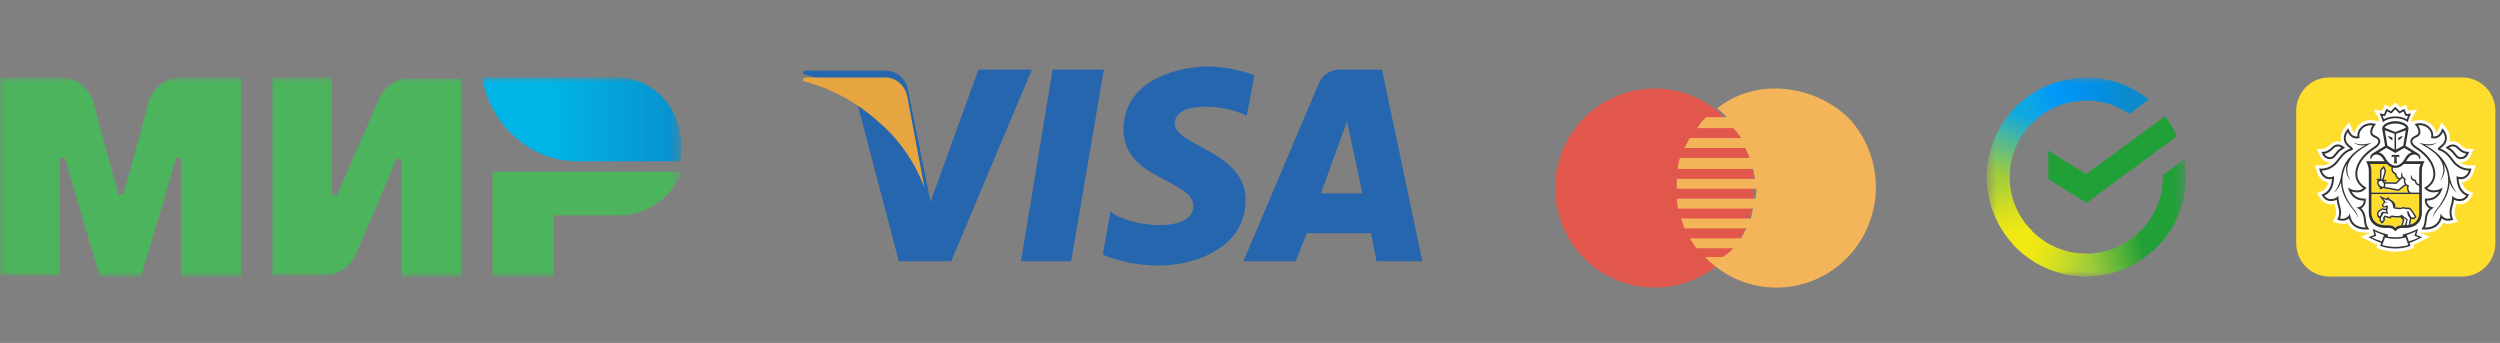 <svg width="226" height="31" viewBox="0 0 226 31" fill="none" xmlns="http://www.w3.org/2000/svg">
<rect x="0" y="0" width="226" height="31" fill="#808080" stroke="none"/>
<mask id="mask0_4627_71" style="mask-type:luminance" maskUnits="userSpaceOnUse" x="0" y="7" width="62" height="18">
<path d="M61.579 7H0V25H61.579V7Z" fill="white"/>
</mask>
<g mask="url(#mask0_4627_71)">
<path fill-rule="evenodd" clip-rule="evenodd" d="M16.389 7C15.717 6.999 15.063 7.227 14.526 7.648C13.989 8.069 13.597 8.661 13.409 9.335C12.85 11.476 11.174 17.508 11.174 17.605H10.709C10.709 17.605 9.032 11.573 8.474 9.335C8.286 8.661 7.894 8.069 7.357 7.648C6.819 7.227 6.166 6.999 5.494 7H0V24.903H5.401V14.297H5.866L9.032 25H12.757L15.923 14.297H16.389V25H21.79V7H16.389Z" fill="#4DB45E"/>
<path fill-rule="evenodd" clip-rule="evenodd" d="M36.586 7.097C36.084 7.178 35.609 7.389 35.205 7.71C34.8 8.031 34.479 8.452 34.269 8.935L30.47 17.645H30.006V7H24.631V24.903H29.728C30.238 24.81 30.72 24.596 31.138 24.277C31.556 23.958 31.898 23.544 32.138 23.064L35.845 14.355H36.308V25H41.684V7.097H36.586Z" fill="#4DB45E"/>
<path fill-rule="evenodd" clip-rule="evenodd" d="M44.525 15.526V25H50.02V19.466H55.989C57.218 19.465 58.417 19.085 59.418 18.379C60.42 17.673 61.175 16.676 61.578 15.526H44.525Z" fill="#4DB45E"/>
<path fill-rule="evenodd" clip-rule="evenodd" d="M55.733 7H43.578C43.953 9.121 45.013 11.038 46.578 12.421C48.143 13.804 50.114 14.567 52.152 14.579H61.48C61.558 14.152 61.59 13.717 61.574 13.283C61.596 12.46 61.46 11.641 61.176 10.875C60.891 10.109 60.463 9.412 59.917 8.825C59.372 8.238 58.72 7.774 58.001 7.461C57.282 7.147 56.51 6.991 55.733 7Z" fill="url(#paint0_linear_4627_71)"/>
</g>
<mask id="mask1_4627_71" style="mask-type:luminance" maskUnits="userSpaceOnUse" x="71" y="0" width="60" height="31">
<path d="M130.578 0H71.578V31H130.578V0Z" fill="white"/>
</mask>
<g mask="url(#mask1_4627_71)">
<path d="M96.832 23.61H92.296L95.156 6.292H99.789L96.832 23.61ZM88.451 6.292L84.113 18.259L83.62 15.729L82.043 7.946C81.933 7.472 81.653 7.053 81.254 6.767C80.855 6.48 80.365 6.346 79.874 6.389H72.677L72.578 6.681C74.248 7.084 75.845 7.74 77.311 8.627L81.254 23.61H85.987L93.282 6.292H88.451ZM124.437 23.61H128.578L124.93 6.292H121.282C120.846 6.257 120.409 6.361 120.036 6.588C119.664 6.816 119.375 7.155 119.212 7.557L112.409 23.61H117.142L118.127 21.081H123.944L124.437 23.61ZM119.409 17.481L121.775 10.962L123.156 17.481H119.409ZM112.705 10.476L113.395 6.778C112.062 6.315 110.666 6.052 109.254 6C106.987 6 101.564 6.973 101.564 11.74C101.564 16.216 107.874 16.216 107.874 18.648C107.874 21.081 102.254 20.594 100.381 19.135L99.691 23.026C101.317 23.685 103.06 24.016 104.818 23.999C107.972 23.999 112.606 22.443 112.606 18.064C112.606 13.686 106.198 13.2 106.198 11.157C106.198 9.113 110.733 9.405 112.705 10.476Z" fill="#2566AF"/>
<path d="M83.578 17L82.007 8.674C81.897 8.166 81.618 7.718 81.221 7.412C80.823 7.106 80.335 6.963 79.846 7.008H72.676L72.578 7.321C75.074 7.958 77.395 9.205 79.355 10.963C81.243 12.543 82.7 14.627 83.578 17Z" fill="#E6A540"/>
</g>
<path d="M158.578 17C158.578 18.78 158.05 20.52 157.061 22C156.072 23.48 154.667 24.634 153.022 25.315C151.378 25.996 149.568 26.174 147.822 25.827C146.076 25.48 144.473 24.623 143.214 23.364C141.955 22.105 141.098 20.502 140.751 18.756C140.404 17.01 140.582 15.2 141.263 13.556C141.944 11.911 143.098 10.506 144.578 9.517C146.058 8.528 147.798 8 149.578 8C151.963 8.008 154.247 8.959 155.933 10.645C157.62 12.331 158.57 14.616 158.578 17Z" fill="#E2574C"/>
<path d="M160.542 8.001C158.619 7.969 156.742 8.601 155.223 9.794C155.542 10.031 155.839 10.298 156.109 10.591H154.238C153.923 10.877 153.657 11.213 153.45 11.586H156.701C156.96 11.86 157.192 12.161 157.39 12.483H152.76C152.563 12.782 152.465 13.08 152.268 13.379H157.784C157.883 13.678 158.08 13.977 158.178 14.275H151.874C151.752 14.594 151.686 14.93 151.677 15.271H158.474C158.572 15.57 158.572 15.869 158.671 16.168H151.578V17.064H158.769C158.785 17.366 158.752 17.669 158.671 17.96H151.578C151.578 18.259 151.677 18.558 151.677 18.857H158.474C158.375 19.155 158.375 19.454 158.277 19.753H151.972L152.268 20.649H157.883C157.686 20.948 157.587 21.247 157.39 21.546H152.76L153.351 22.442H156.701C156.418 22.76 156.085 23.029 155.715 23.239H154.139C155.798 24.969 158.069 25.962 160.452 25.999C162.835 26.036 165.136 25.115 166.847 23.438C168.558 21.761 169.54 19.465 169.577 17.055C169.614 14.646 168.703 12.321 167.044 10.591C165.265 8.948 162.951 8.027 160.542 8.001Z" fill="#F4B459"/>
<mask id="mask2_4627_71" style="mask-type:luminance" maskUnits="userSpaceOnUse" x="179" y="7" width="19" height="18">
<path d="M197.578 7H179.578V25H197.578V7Z" fill="white"/>
</mask>
<g mask="url(#mask2_4627_71)">
<path d="M195.718 10.511C196.143 11.061 196.498 11.664 196.8 12.302L188.606 18.35L185.166 16.186V13.597L188.589 15.743L195.718 10.511Z" fill="#21A038"/>
<path d="M181.673 16.009C181.673 15.885 181.673 15.778 181.69 15.654L179.615 15.548C179.615 15.69 179.598 15.849 179.598 15.991C179.598 18.474 180.608 20.726 182.24 22.358L183.712 20.886C182.453 19.644 181.673 17.924 181.673 16.009Z" fill="url(#paint1_linear_4627_71)"/>
<path d="M188.589 9.092C188.713 9.092 188.82 9.092 188.944 9.11L189.05 7.035C188.908 7.035 188.749 7.018 188.607 7.018C186.124 7.018 183.872 8.028 182.24 9.66L183.712 11.132C184.954 9.873 186.691 9.092 188.589 9.092Z" fill="url(#paint2_linear_4627_71)"/>
<path d="M188.588 22.925C188.464 22.925 188.357 22.925 188.233 22.908L188.127 24.983C188.269 24.983 188.428 25 188.57 25C191.053 25 193.305 23.989 194.937 22.358L193.465 20.886C192.224 22.163 190.503 22.925 188.588 22.925Z" fill="url(#paint3_linear_4627_71)"/>
<path d="M192.489 10.299L194.245 9.004C192.702 7.763 190.734 7 188.588 7V9.075C190.042 9.093 191.39 9.536 192.489 10.299Z" fill="url(#paint4_linear_4627_71)"/>
<path d="M197.597 16.009C197.597 15.459 197.544 14.927 197.455 14.395L195.522 15.832C195.522 15.885 195.522 15.956 195.522 16.009C195.522 18.048 194.635 19.875 193.234 21.134L194.635 22.677C196.444 21.046 197.597 18.651 197.597 16.009Z" fill="#21A038"/>
<path d="M188.588 22.925C186.548 22.925 184.722 22.038 183.463 20.637L181.92 22.038C183.569 23.865 185.946 25 188.588 25V22.925Z" fill="url(#paint5_linear_4627_71)"/>
<path d="M183.96 10.884L182.559 9.341C180.733 10.99 179.598 13.367 179.598 16.009H181.673C181.673 13.987 182.559 12.143 183.96 10.884Z" fill="url(#paint6_linear_4627_71)"/>
</g>
<path d="M207.578 10C207.578 8.343 208.921 7 210.578 7H222.578C224.235 7 225.578 8.343 225.578 10V22C225.578 23.657 224.235 25 222.578 25H210.578C208.921 25 207.578 23.657 207.578 22V10Z" fill="#FFDD2D"/>
<mask id="mask3_4627_71" style="mask-type:alpha" maskUnits="userSpaceOnUse" x="207" y="7" width="19" height="18">
<path d="M207.578 7H225.578V25H207.578V7Z" fill="#FFDD2D"/>
</mask>
<g mask="url(#mask3_4627_71)">
<path fill-rule="evenodd" clip-rule="evenodd" d="M223.804 14.937L223.615 15.565C223.515 15.891 223.187 16.427 222.576 16.481C222.642 16.774 222.791 17.104 223.12 17.246L223.594 17.448L223.339 17.911C223.281 18.009 222.983 18.463 222.363 18.463C222.257 18.463 222.154 18.452 222.056 18.431C222.031 18.545 222 18.661 221.963 18.776C221.817 19.225 221.942 19.538 221.948 19.551L222.176 20.051L221.652 20.195L221.651 20.195C221.64 20.198 221.484 20.241 221.294 20.241C221.204 20.241 221.119 20.231 221.039 20.211C220.978 20.197 220.919 20.177 220.863 20.153C220.795 20.279 220.713 20.394 220.618 20.496C220.284 20.854 219.81 21.035 219.209 21.035L218.779 21.029L219.661 21.412L219.002 21.745C218.768 21.863 218.468 22.015 218.164 22.131L218.249 22.37L218.017 22.48C217.996 22.491 217.554 22.696 216.818 22.741C216.818 22.741 216.641 22.75 216.543 22.75C216.445 22.75 216.266 22.741 216.266 22.741C215.526 22.698 215.081 22.491 215.059 22.48L215.059 22.48L214.827 22.371L214.911 22.132C214.616 22.02 214.326 21.874 214.082 21.75L213.41 21.412L214.295 21.03L213.867 21.036H213.865C213.264 21.036 212.79 20.855 212.456 20.498C212.36 20.395 212.278 20.28 212.211 20.154C212.155 20.178 212.096 20.198 212.036 20.212C211.955 20.232 211.87 20.242 211.78 20.242C211.582 20.242 211.425 20.197 211.418 20.195L210.896 20.052L211.13 19.542C211.132 19.539 211.257 19.226 211.111 18.777C211.075 18.662 211.043 18.547 211.018 18.432C210.92 18.453 210.818 18.464 210.713 18.465C210.226 18.465 209.883 18.169 209.738 17.917L209.479 17.45L209.953 17.247C210.282 17.105 210.431 16.776 210.499 16.482C209.879 16.424 209.555 15.888 209.458 15.564L209.266 14.937L209.902 14.958C209.948 14.958 210.332 14.946 210.703 14.666C210.696 14.666 210.69 14.667 210.683 14.668L210.683 14.668H210.683H210.683H210.683H210.683H210.683H210.683H210.683H210.683L210.683 14.668L210.683 14.668H210.683L210.683 14.668L210.683 14.668H210.683L210.683 14.668L210.683 14.668C210.661 14.67 210.64 14.673 210.618 14.673C210.235 14.673 209.864 14.434 209.716 14.09L209.449 13.471C209.844 13.478 210.099 13.431 210.099 13.431C210.099 13.431 210.099 13.431 210.1 13.431C210.115 13.428 210.349 13.386 210.618 13.101C210.819 12.887 211.069 12.774 211.338 12.774C211.456 12.774 211.562 12.796 211.652 12.826C211.638 12.775 211.625 12.725 211.617 12.673C211.538 12.15 211.826 11.735 211.884 11.656L212.361 11.047L212.653 11.762C212.653 11.762 212.726 11.926 212.856 12.006C212.896 11.797 212.994 11.562 213.203 11.338C213.594 10.916 214.072 10.852 214.322 10.852C214.439 10.852 214.521 10.866 214.548 10.87L214.567 10.873L215.107 10.984C215.075 10.852 215.006 10.624 214.878 10.418L214.565 9.911L215.351 10.004L215.602 9.451L216.088 9.711L216.536 9.25L216.985 9.711L217.47 9.451L217.72 10.004L218.507 9.911L218.195 10.418C218.067 10.624 217.998 10.853 217.965 10.985L218.532 10.869C218.552 10.866 218.635 10.852 218.751 10.852C219.001 10.852 219.479 10.915 219.871 11.338C220.08 11.563 220.177 11.797 220.217 12.006C220.345 11.927 220.418 11.767 220.423 11.757L220.423 11.756L220.714 11.046L221.183 11.65C221.183 11.65 221.542 12.092 221.456 12.671C221.449 12.724 221.435 12.775 221.421 12.825C221.512 12.795 221.617 12.773 221.735 12.773C222.005 12.773 222.254 12.886 222.455 13.1C222.729 13.391 222.966 13.429 222.981 13.431L222.981 13.431C222.981 13.431 223.289 13.475 223.626 13.47L223.357 14.09C223.209 14.432 222.838 14.672 222.455 14.672C222.433 14.672 222.411 14.67 222.39 14.667L222.39 14.667C222.384 14.667 222.378 14.666 222.372 14.665C222.744 14.946 223.127 14.957 223.18 14.957L223.804 14.937ZM215.142 11.203L215.149 11.201L215.147 11.195L215.142 11.203Z" fill="white"/>
<path fill-rule="evenodd" clip-rule="evenodd" d="M217.734 17.412H214.379V15.397C214.379 15.202 214.324 15.006 214.26 14.825H215.772C215.915 14.973 216.056 15.066 216.19 15.116C216.173 15.188 216.15 15.336 216.214 15.483C216.267 15.603 216.362 15.694 216.5 15.755C216.516 15.902 216.605 16.124 216.852 16.221C216.744 16.335 216.639 16.442 216.596 16.485L215.592 16.469C215.569 16.458 215.531 16.43 215.513 16.393C215.512 16.39 215.511 16.388 215.509 16.386C215.508 16.384 215.507 16.382 215.506 16.38L215.669 16.407C215.673 16.408 215.677 16.408 215.68 16.408C215.712 16.408 215.739 16.385 215.744 16.351C215.75 16.313 215.725 16.279 215.69 16.273L215.489 16.241L215.712 15.438L215.501 14.975L215.161 15.348L215.141 16.182L214.913 16.145C214.878 16.138 214.844 16.164 214.838 16.201C214.832 16.238 214.856 16.273 214.892 16.279L214.988 16.295C214.954 16.315 214.931 16.331 214.929 16.333L214.91 16.347L214.904 16.372C214.849 16.606 214.974 16.829 215.11 16.928L215.105 16.957C215.099 16.994 215.107 17.029 215.128 17.058C215.148 17.088 215.178 17.106 215.212 17.112C215.219 17.114 215.227 17.115 215.233 17.115C215.292 17.115 215.343 17.072 215.357 17.011C215.408 17.017 215.454 17.018 215.486 17.018H215.512L216.829 17.266L216.851 17.25C216.956 17.174 217.356 16.871 217.487 16.77C217.523 16.802 217.563 16.831 217.612 16.856C217.569 17.004 217.567 17.232 217.734 17.412ZM214.379 17.547H218.694L218.693 19.235C218.693 19.794 218.377 20.184 217.88 20.312L217.963 19.86C217.968 19.834 217.973 19.803 217.977 19.777C218 19.787 218.025 19.796 218.052 19.801C218.083 19.807 218.112 19.81 218.138 19.81C218.265 19.81 218.339 19.74 218.389 19.681L218.453 19.603L218.401 19.518C218.4 19.518 218.399 19.516 218.398 19.514C218.379 19.482 218.273 19.31 218.191 19.19C218.174 19.165 218.157 19.138 218.14 19.111L218.139 19.11C218.038 18.953 217.912 18.757 217.659 18.757L217.636 18.757C217.595 18.76 217.559 18.769 217.529 18.78C217.45 18.741 217.367 18.721 217.282 18.721C217.177 18.721 217.088 18.751 217.03 18.772C217.024 18.774 217.019 18.775 217.014 18.777C217.003 18.78 216.994 18.784 216.986 18.785L216.511 18.736C216.505 18.735 216.486 18.723 216.462 18.695V18.692L216.565 18.649C216.536 18.293 216.208 18.074 216.025 18C216.017 17.965 216.001 17.929 215.972 17.9L215.87 17.799L215.78 17.911L215.736 17.968L215.072 17.684L215.504 18.248L215.333 18.517C215.271 18.586 215.34 18.655 215.34 18.655L215.516 18.782L215.699 18.711C215.702 18.711 215.706 18.712 215.71 18.712C215.712 18.713 215.714 18.713 215.717 18.713C215.712 18.729 215.706 18.772 215.7 18.812C215.696 18.843 215.692 18.873 215.689 18.887L215.371 18.822L215.038 19.017C214.867 19.148 214.843 19.365 214.907 19.513L214.944 19.597L214.997 19.716L215.114 19.665C215.115 19.665 215.117 19.665 215.118 19.664C215.076 19.803 215.094 19.936 215.168 20.022L215.239 20.114L215.333 20.238L215.436 20.123C215.466 20.091 215.565 19.976 215.596 19.878L215.618 19.803L215.567 19.745L215.559 19.735L215.615 19.638L216.029 19.739L216.122 19.761L216.171 19.676L216.199 19.63C216.204 19.62 216.205 19.619 216.224 19.619C216.239 19.619 216.254 19.62 216.269 19.624C216.425 19.654 216.57 19.669 216.697 19.669C216.822 19.669 216.896 19.664 216.984 19.634C216.984 19.634 217.206 19.897 217.214 19.906L217.078 20.343L217.072 20.369C216.814 20.391 216.689 20.45 216.537 20.608C216.317 20.38 216.161 20.356 215.568 20.356C214.86 20.356 214.379 19.924 214.379 19.235V17.547Z" fill="#FFDD2D"/>
<path fill-rule="evenodd" clip-rule="evenodd" d="M217.671 11.046C217.448 10.859 217.043 10.685 216.537 10.685C216.032 10.685 215.628 10.859 215.404 11.046C215.404 11.046 215.338 10.63 215.111 10.263L215.519 10.311L215.731 9.84L216.141 10.059L216.537 9.651L216.934 10.059L217.344 9.84L217.557 10.311L217.964 10.263C217.738 10.63 217.671 11.046 217.671 11.046ZM215.613 10.489L215.5 10.476L215.392 10.463C215.441 10.578 215.477 10.688 215.504 10.779C215.79 10.614 216.16 10.52 216.537 10.52C216.915 10.52 217.286 10.614 217.571 10.779C217.597 10.688 217.633 10.578 217.683 10.463L217.575 10.476L217.462 10.489L217.414 10.382L217.27 10.065L217.007 10.207L216.905 10.261L216.823 10.178L216.538 9.883L216.253 10.178L216.171 10.261L216.069 10.207L215.805 10.065L215.662 10.382L215.613 10.489ZM215.762 18.279C215.738 18.276 215.717 18.296 215.716 18.321C215.714 18.347 215.732 18.369 215.757 18.37C215.781 18.372 215.803 18.353 215.805 18.327C215.805 18.302 215.787 18.279 215.762 18.279ZM218.689 21.338L218.44 21.239L218.509 20.972L218.584 20.681C218.584 20.681 218.144 20.929 217.523 21.116C217.347 21.169 217.214 21.192 217.214 21.192V21.39C217.214 21.39 216.882 21.45 216.546 21.45H216.543H216.538H216.531H216.527C216.192 21.45 215.86 21.39 215.86 21.39V21.192C215.86 21.192 215.726 21.169 215.551 21.116C214.93 20.929 214.49 20.681 214.49 20.681L214.565 20.972L214.635 21.239L214.386 21.338L214.109 21.446C214.142 21.462 214.176 21.479 214.212 21.497C214.517 21.651 214.907 21.848 215.267 21.951L215.173 22.22C215.173 22.22 215.682 22.461 216.531 22.463V22.464H216.534H216.538H216.541H216.543V22.463C217.393 22.461 217.902 22.22 217.902 22.22L217.807 21.951C218.172 21.847 218.569 21.646 218.875 21.491L218.875 21.491L218.876 21.491C218.906 21.475 218.936 21.46 218.964 21.446L218.689 21.338ZM214.404 21.464L214.813 21.322L214.692 20.912C214.872 21.019 215.276 21.178 215.51 21.252L215.313 21.816C214.952 21.713 214.651 21.592 214.404 21.464ZM216.538 22.322C216.063 22.322 215.521 22.208 215.361 22.15L215.604 21.467C215.805 21.528 216.224 21.593 216.528 21.591H216.528H216.538H216.546H216.547C216.851 21.593 217.269 21.528 217.471 21.467L217.713 22.15C217.554 22.209 217.012 22.322 216.538 22.322ZM217.761 21.816L217.565 21.252C217.799 21.178 218.202 21.019 218.382 20.912L218.262 21.322L218.671 21.464C218.423 21.592 218.124 21.713 217.761 21.816ZM222.471 16.2C223.126 16.2 223.344 15.508 223.353 15.479L223.426 15.235L223.181 15.243H223.18C223.093 15.243 222.372 15.223 221.86 14.547L221.812 14.484L221.81 14.482C221.476 14.04 221.159 13.621 220.593 13.43C220.61 13.415 220.633 13.395 220.665 13.374C220.966 13.168 221.141 12.918 221.185 12.628C221.249 12.192 220.982 11.844 220.97 11.83L220.787 11.596L220.674 11.873L220.674 11.873C220.665 11.894 220.473 12.335 220.072 12.335H220.042C220.034 12.335 220.026 12.334 220.018 12.334L220.017 12.334C219.999 12.333 219.981 12.332 219.962 12.33C219.977 12.132 219.942 11.825 219.674 11.537C219.353 11.19 218.958 11.138 218.751 11.138C218.65 11.138 218.58 11.15 218.563 11.153L218.563 11.153L218.562 11.153C218.561 11.153 218.56 11.153 218.56 11.153L218.285 11.21L218.454 11.442C218.588 11.622 218.708 11.952 218.565 12.125C218.522 12.177 218.435 12.22 218.349 12.263L218.335 12.27C218.15 12.358 217.897 12.482 217.897 12.796C217.897 13 218.049 13.212 218.324 13.393C219.138 13.926 219.641 14.482 219.858 15.095C220.194 16.039 219.756 16.577 219.33 16.86L219.14 16.988L219.307 17.148L219.307 17.148C219.329 17.168 219.533 17.355 219.835 17.382C219.892 17.386 219.947 17.39 219.998 17.39C220.192 17.39 220.357 17.358 220.49 17.316C220.454 17.383 220.408 17.451 220.351 17.52C220.108 17.813 219.809 17.947 219.379 17.953L219.219 17.956L219.206 18.123C219.205 18.156 219.193 18.466 219.475 18.729C219.518 18.769 219.57 18.803 219.624 18.831C219.433 19.009 219.239 19.32 219.202 19.853C219.17 20.298 219.068 20.463 219.067 20.465L218.89 20.745L219.209 20.75C219.737 20.75 220.141 20.598 220.421 20.298C220.586 20.121 220.681 19.921 220.737 19.743C220.829 19.825 220.947 19.896 221.102 19.934C221.161 19.948 221.225 19.956 221.294 19.956C221.435 19.956 221.554 19.926 221.578 19.92C221.58 19.92 221.581 19.92 221.581 19.919L221.785 19.863L221.695 19.665L221.695 19.664C221.685 19.64 221.52 19.246 221.702 18.686C221.781 18.441 221.821 18.221 221.84 18.051C221.969 18.12 222.141 18.178 222.363 18.178C222.854 18.178 223.077 17.808 223.099 17.773C223.1 17.771 223.1 17.771 223.1 17.77L223.2 17.59L223.016 17.511C222.414 17.252 222.281 16.555 222.254 16.177C222.309 16.188 222.371 16.198 222.441 16.2H222.471ZM222.948 17.678C222.948 17.678 222.772 17.996 222.368 17.996H222.363C221.878 17.994 221.682 17.686 221.682 17.686C221.682 17.686 221.71 18.086 221.535 18.626C221.325 19.277 221.537 19.742 221.537 19.742C221.537 19.742 221.424 19.774 221.293 19.774C221.243 19.774 221.191 19.769 221.142 19.756C220.737 19.655 220.636 19.272 220.636 19.272C220.636 19.272 220.673 20.567 219.221 20.567H219.209C219.209 20.567 219.337 20.387 219.375 19.866C219.444 18.905 220.07 18.773 220.07 18.773C220.07 18.773 219.736 18.729 219.591 18.594C219.365 18.381 219.381 18.134 219.381 18.134C219.892 18.127 220.227 17.946 220.482 17.639C220.758 17.307 220.804 16.949 220.804 16.949C220.804 16.949 220.529 17.208 219.998 17.208C219.951 17.208 219.901 17.205 219.85 17.2C219.599 17.179 219.425 17.013 219.425 17.013C219.978 16.645 220.366 16.001 220.022 15.032C219.746 14.255 219.084 13.675 218.417 13.238C218.195 13.094 218.071 12.934 218.071 12.796C218.071 12.597 218.238 12.516 218.409 12.433C218.517 12.381 218.627 12.328 218.697 12.243C218.907 11.99 218.776 11.579 218.594 11.332C218.594 11.332 218.655 11.319 218.752 11.319C218.944 11.319 219.276 11.369 219.549 11.663C219.912 12.053 219.761 12.478 219.761 12.478L219.859 12.498C219.914 12.51 219.97 12.513 220.027 12.515L220.034 12.516C220.041 12.516 220.047 12.516 220.054 12.516C220.06 12.516 220.067 12.516 220.073 12.516C220.6 12.516 220.836 11.943 220.836 11.943C220.836 11.943 221.396 12.66 220.572 13.221C220.43 13.317 220.367 13.406 220.383 13.501L220.396 13.563L220.455 13.573C221.027 13.735 221.328 14.134 221.676 14.595C221.692 14.616 221.708 14.637 221.725 14.658C222.285 15.399 223.079 15.423 223.177 15.423H223.187C223.187 15.423 223.006 16.017 222.472 16.017C222.464 16.017 222.456 16.017 222.447 16.017C222.201 16.008 222.076 15.91 222.076 15.91C222.076 15.91 221.98 17.26 222.948 17.678ZM221.833 13.981C221.708 13.821 221.566 13.64 221.322 13.505L221.071 13.364L221.304 13.194C221.305 13.193 221.306 13.192 221.308 13.191C221.34 13.169 221.51 13.058 221.736 13.058C221.93 13.058 222.11 13.141 222.259 13.299C222.621 13.684 222.947 13.714 222.959 13.715L223.212 13.731L223.107 13.972C223.003 14.212 222.729 14.386 222.456 14.386C222.386 14.386 222.318 14.375 222.253 14.352C222.074 14.29 221.958 14.141 221.837 13.987L221.833 13.981ZM222.135 13.427C222 13.283 221.858 13.24 221.737 13.24C221.547 13.24 221.405 13.344 221.405 13.344C221.68 13.496 221.837 13.698 221.969 13.868C222.081 14.012 222.175 14.133 222.308 14.18C222.358 14.197 222.407 14.205 222.457 14.205C222.67 14.205 222.877 14.061 222.948 13.897C222.948 13.897 222.556 13.872 222.135 13.427ZM221.436 15.907V15.916C221.289 14.685 220.429 13.795 219.472 13.254C219.383 13.205 219.302 13.163 219.222 13.123C219.514 13.17 219.983 13.175 220.345 12.849C220.345 12.849 219.791 13.273 218.656 12.888C218.747 12.949 218.863 13.018 218.995 13.097L218.995 13.097C219.32 13.289 219.742 13.539 220.138 13.883C221.532 15.157 220.535 16.399 220.535 16.399C221.035 15.856 221.056 15.273 220.909 14.798C221.173 15.254 221.341 15.808 221.315 16.491C221.276 17.47 220.759 18.317 220.215 18.997C219.953 19.327 219.894 19.732 219.894 19.732C219.894 19.732 220 19.375 220.303 19.006C220.886 18.296 221.385 17.558 221.45 16.495C221.511 16.688 221.759 17.225 222.154 17.427L222.154 17.426C222.144 17.42 221.657 17.103 221.436 15.907ZM214.007 20.463C214.007 20.464 214.008 20.464 214.008 20.464L214.185 20.744L213.865 20.748C213.338 20.748 212.934 20.597 212.653 20.297C212.489 20.12 212.393 19.919 212.338 19.742C212.247 19.823 212.128 19.895 211.973 19.933C211.915 19.947 211.851 19.954 211.781 19.954C211.637 19.954 211.515 19.924 211.495 19.919L211.493 19.918L211.289 19.862L211.379 19.664L211.379 19.663C211.39 19.639 211.554 19.244 211.373 18.684C211.294 18.44 211.254 18.22 211.235 18.05C211.106 18.119 210.934 18.177 210.713 18.177C210.215 18.177 209.991 17.797 209.975 17.77L209.974 17.769L209.875 17.589L210.059 17.51C210.661 17.25 210.794 16.553 210.821 16.176C210.766 16.187 210.704 16.197 210.635 16.199L210.603 16.2C209.948 16.2 209.73 15.508 209.722 15.479L209.646 15.235L209.893 15.243C209.979 15.243 210.703 15.223 211.214 14.547L211.262 14.484L211.266 14.478C211.599 14.038 211.916 13.62 212.479 13.429C212.463 13.414 212.44 13.395 212.408 13.373C212.107 13.168 211.932 12.918 211.888 12.627C211.825 12.202 212.079 11.859 212.101 11.831L212.102 11.829L212.286 11.595L212.399 11.873L212.4 11.873C212.409 11.894 212.6 12.335 213.002 12.335H213.031C213.039 12.334 213.047 12.334 213.054 12.333L213.054 12.333L213.055 12.333C213.073 12.332 213.092 12.331 213.11 12.329C213.097 12.132 213.132 11.825 213.4 11.536C213.722 11.19 214.116 11.138 214.323 11.138C214.422 11.138 214.491 11.149 214.51 11.152C214.512 11.152 214.513 11.153 214.514 11.153L214.79 11.209L214.62 11.442C214.487 11.621 214.366 11.952 214.509 12.125C214.552 12.177 214.639 12.22 214.725 12.262L214.739 12.269C214.925 12.357 215.177 12.481 215.177 12.795C215.177 12.999 215.026 13.212 214.751 13.393C213.935 13.925 213.433 14.481 213.216 15.095C212.881 16.038 213.318 16.576 213.744 16.86L213.935 16.988L213.768 17.147C213.746 17.168 213.541 17.355 213.239 17.382C213.182 17.386 213.128 17.389 213.076 17.389C212.882 17.389 212.718 17.357 212.584 17.315C212.621 17.382 212.667 17.451 212.724 17.52C212.967 17.812 213.266 17.945 213.696 17.953L213.856 17.956L213.867 18.122C213.869 18.156 213.881 18.465 213.6 18.728C213.557 18.769 213.506 18.803 213.45 18.83C213.642 19.009 213.835 19.32 213.873 19.853C213.905 20.279 213.999 20.448 214.007 20.463ZM212.438 19.272C212.438 19.272 212.401 20.567 213.853 20.567H213.864C213.864 20.567 213.737 20.387 213.699 19.866C213.631 18.904 213.004 18.773 213.004 18.773C213.004 18.773 213.338 18.729 213.483 18.594C213.71 18.381 213.693 18.134 213.693 18.134C213.182 18.127 212.848 17.946 212.591 17.639C212.316 17.307 212.271 16.949 212.271 16.949C212.271 16.949 212.545 17.208 213.076 17.208C213.124 17.208 213.173 17.205 213.225 17.2C213.476 17.179 213.65 17.013 213.65 17.013C213.096 16.644 212.708 16.001 213.052 15.032C213.327 14.255 213.99 13.675 214.657 13.238C214.879 13.094 215.002 12.933 215.002 12.796C215.002 12.597 214.836 12.516 214.665 12.433C214.557 12.38 214.448 12.327 214.378 12.243C214.168 11.99 214.299 11.579 214.481 11.332C214.481 11.332 214.42 11.319 214.323 11.319C214.132 11.319 213.799 11.368 213.526 11.663C213.163 12.053 213.314 12.478 213.314 12.478L213.216 12.498C213.164 12.509 213.111 12.512 213.057 12.515H213.057C213.052 12.515 213.046 12.516 213.041 12.516C213.034 12.516 213.027 12.516 213.021 12.516H213.021H213.021H213.021H213.021H213.021H213.021C213.015 12.517 213.009 12.517 213.002 12.517C212.474 12.517 212.24 11.944 212.24 11.944C212.24 11.944 211.679 12.66 212.504 13.222C212.646 13.318 212.708 13.407 212.692 13.502L212.678 13.564L212.619 13.575C212.047 13.737 211.745 14.136 211.396 14.598C211.381 14.618 211.365 14.639 211.35 14.659C210.789 15.4 209.997 15.424 209.898 15.424H209.887C209.887 15.424 210.068 16.018 210.602 16.018C210.611 16.018 210.619 16.018 210.628 16.018C210.873 16.008 210.999 15.911 210.999 15.911C210.999 15.911 211.094 17.26 210.126 17.678C210.126 17.678 210.302 17.996 210.706 17.996H210.711C211.197 17.994 211.392 17.686 211.392 17.686C211.392 17.686 211.364 18.086 211.538 18.626C211.748 19.277 211.537 19.742 211.537 19.742C211.537 19.742 211.65 19.774 211.781 19.774C211.831 19.774 211.883 19.769 211.931 19.756C212.336 19.655 212.438 19.272 212.438 19.272ZM210.618 14.386C210.688 14.386 210.757 14.375 210.821 14.352C211.001 14.29 211.116 14.143 211.237 13.989L211.242 13.982L211.243 13.981L211.243 13.981C211.368 13.821 211.508 13.64 211.752 13.505L212.004 13.365L211.77 13.195L211.768 13.193C211.74 13.175 211.568 13.059 211.339 13.059C211.144 13.059 210.964 13.142 210.815 13.3C210.453 13.684 210.128 13.716 210.116 13.716L209.863 13.731L209.967 13.973C210.072 14.212 210.345 14.386 210.618 14.386ZM210.94 13.428C211.075 13.284 211.217 13.241 211.339 13.241C211.527 13.241 211.67 13.345 211.67 13.345C211.395 13.497 211.238 13.698 211.107 13.867C210.994 14.012 210.899 14.133 210.765 14.18C210.717 14.198 210.667 14.206 210.618 14.206C210.404 14.206 210.197 14.062 210.127 13.898C210.127 13.898 210.127 13.898 210.128 13.897C210.155 13.895 210.533 13.856 210.94 13.428ZM212.165 14.798C211.901 15.255 211.732 15.809 211.759 16.492C211.797 17.471 212.315 18.318 212.858 18.997C213.121 19.327 213.18 19.732 213.18 19.732C213.18 19.732 213.073 19.375 212.77 19.006C212.187 18.296 211.688 17.558 211.622 16.495C211.562 16.689 211.314 17.225 210.92 17.427C210.92 17.427 211.415 17.116 211.638 15.907V15.916C211.785 14.685 212.645 13.795 213.603 13.254C213.687 13.207 213.766 13.167 213.842 13.128L213.852 13.123C213.561 13.17 213.091 13.176 212.729 12.849C212.729 12.849 213.283 13.273 214.418 12.888C214.327 12.95 214.211 13.019 214.078 13.098L214.078 13.098C213.754 13.29 213.332 13.54 212.936 13.884C211.542 15.157 212.539 16.4 212.539 16.4C212.038 15.856 212.018 15.274 212.165 14.798ZM216.209 14V14.244C216.29 14.142 216.447 14.163 216.447 14.163V14.515C216.447 14.515 216.441 14.688 216.382 14.763H216.552H216.721C216.663 14.689 216.657 14.515 216.657 14.515V14.163C216.657 14.163 216.813 14.142 216.894 14.244V14H216.552H216.209ZM216.233 12.656C216.219 12.651 216.159 12.63 216.063 12.551C215.885 12.406 215.881 12.274 215.881 12.273L216.279 12.447V12.677L216.236 12.657C216.236 12.657 216.235 12.656 216.233 12.656ZM217.01 12.551C217.19 12.406 217.194 12.273 217.194 12.273L216.796 12.447V12.677L216.837 12.657C216.838 12.657 216.839 12.656 216.84 12.656C216.854 12.651 216.914 12.631 217.01 12.551ZM216.539 10.952C217.163 10.952 217.728 11.265 217.728 11.614L217.716 11.7L217.467 13.187L217.716 13.338L218.363 13.731H218.361C218.361 13.731 218.506 13.808 218.573 13.856C218.821 14.034 218.873 14.294 218.729 14.401C218.694 14.189 218.533 13.968 218.232 13.968C218.015 13.968 217.85 14.084 217.715 14.259C217.681 14.304 217.649 14.351 217.618 14.401C217.581 14.465 217.543 14.522 217.506 14.575H219.174C219.051 14.832 218.935 15.103 218.935 15.398V19.234C218.935 20.162 218.249 20.605 217.505 20.605C217.461 20.605 217.42 20.605 217.381 20.605C216.917 20.603 216.829 20.603 216.538 20.906C216.245 20.603 216.156 20.603 215.691 20.605C215.653 20.605 215.612 20.605 215.569 20.605C214.826 20.605 214.139 20.162 214.139 19.234V15.398C214.139 15.103 214.023 14.832 213.901 14.575H215.567C215.53 14.521 215.492 14.465 215.455 14.401C215.424 14.351 215.392 14.304 215.358 14.259C215.224 14.085 215.058 13.968 214.841 13.968C214.54 13.968 214.379 14.19 214.344 14.401C214.201 14.294 214.253 14.034 214.499 13.856C214.567 13.808 214.713 13.731 214.713 13.731H214.71L215.358 13.338L215.608 13.187L215.359 11.7L215.346 11.614C215.346 11.265 215.911 10.952 216.535 10.952H216.537H216.538H216.539ZM216.467 12.096L215.591 11.787L215.823 13.173L216.467 13.526V12.096ZM216.191 15.117C216.057 15.066 215.916 14.974 215.773 14.825V14.826H214.261C214.325 15.007 214.38 15.203 214.38 15.398V17.412H217.736C217.568 17.232 217.571 17.004 217.613 16.856C217.564 16.832 217.524 16.802 217.488 16.77C217.357 16.87 216.957 17.173 216.852 17.25L216.83 17.265L215.513 17.018H215.486C215.455 17.018 215.409 17.017 215.358 17.01C215.343 17.072 215.292 17.114 215.234 17.114C215.227 17.114 215.219 17.114 215.212 17.113C215.179 17.107 215.148 17.088 215.129 17.058C215.108 17.029 215.1 16.994 215.106 16.958L215.111 16.928C214.975 16.829 214.85 16.607 214.905 16.372L214.911 16.348L214.93 16.334C214.933 16.331 214.955 16.315 214.989 16.295L214.894 16.28C214.858 16.273 214.834 16.238 214.839 16.202C214.845 16.165 214.879 16.138 214.914 16.145L215.142 16.183L215.163 15.348L215.502 14.975L215.714 15.438L215.49 16.24L215.691 16.273C215.727 16.279 215.751 16.313 215.746 16.351C215.74 16.385 215.713 16.408 215.681 16.408C215.678 16.408 215.675 16.408 215.671 16.407L215.507 16.379C215.508 16.383 215.51 16.385 215.511 16.387C215.512 16.389 215.513 16.391 215.514 16.393C215.532 16.431 215.57 16.457 215.593 16.469L216.596 16.486L216.598 16.484C216.642 16.439 216.747 16.334 216.853 16.222C216.606 16.124 216.517 15.903 216.501 15.756C216.364 15.694 216.268 15.603 216.215 15.484C216.151 15.337 216.173 15.188 216.191 15.117ZM216.8 17.119C216.924 17.029 217.266 16.769 217.4 16.667C217.303 16.52 217.294 16.346 217.315 16.224C217.252 16.181 217.204 16.133 217.165 16.083C217.022 16.245 216.758 16.513 216.687 16.585C216.677 16.595 216.671 16.601 216.669 16.603L216.65 16.624L215.644 16.607C215.643 16.71 215.627 16.798 215.612 16.863C215.61 16.869 215.609 16.875 215.607 16.881C215.606 16.886 215.605 16.891 215.603 16.896L216.8 17.119ZM215.511 16.578C215.476 16.555 215.425 16.513 215.397 16.452C215.364 16.38 215.318 16.347 215.25 16.348C215.162 16.348 215.068 16.402 215.027 16.428C214.994 16.626 215.135 16.805 215.229 16.841C215.313 16.873 215.417 16.88 215.47 16.88C215.472 16.873 215.475 16.865 215.478 16.855C215.483 16.838 215.487 16.822 215.49 16.805C215.505 16.725 215.51 16.635 215.511 16.578ZM215.292 15.402L215.272 16.203L215.36 16.217L215.574 15.448L215.465 15.212L215.292 15.402ZM217.209 20.361C217.263 20.358 217.324 20.357 217.389 20.357C217.389 20.357 217.545 19.883 217.554 19.868C217.467 19.828 217.285 19.728 217.215 19.682C217.23 19.705 217.252 19.73 217.274 19.754C217.32 19.805 217.366 19.857 217.351 19.9L217.209 20.361ZM217.743 20.338L217.836 19.834C217.846 19.778 217.856 19.705 217.856 19.704C217.851 19.698 217.844 19.692 217.837 19.684C217.795 19.642 217.726 19.571 217.684 19.488C217.65 19.419 217.643 19.367 217.636 19.309C217.629 19.256 217.622 19.198 217.593 19.118C217.593 19.118 217.612 19.078 217.655 19.078C217.662 19.078 217.67 19.079 217.677 19.081C217.733 19.098 217.772 19.198 217.815 19.31C217.875 19.463 217.943 19.639 218.077 19.665C218.1 19.67 218.121 19.671 218.14 19.671C218.207 19.671 218.248 19.642 218.291 19.588C218.291 19.588 218.174 19.396 218.086 19.267C218.067 19.239 218.049 19.212 218.031 19.184C217.937 19.037 217.844 18.892 217.66 18.892C217.655 18.892 217.649 18.892 217.643 18.892C217.572 18.896 217.528 18.932 217.528 18.932C217.439 18.875 217.357 18.855 217.283 18.855C217.199 18.855 217.127 18.879 217.071 18.898C217.036 18.91 217.008 18.92 216.987 18.92H216.985L216.499 18.87C216.423 18.863 216.363 18.783 216.341 18.752C216.336 18.743 216.333 18.738 216.333 18.738C216.333 18.725 216.333 18.711 216.332 18.698C216.316 18.285 216.008 18.108 215.898 18.106C215.898 18.106 215.911 18.027 215.881 17.997L215.774 18.132L215.422 17.948L215.674 18.253L215.461 18.501C215.434 18.529 215.438 18.567 215.448 18.583L215.54 18.668L215.657 18.594C215.663 18.59 215.674 18.588 215.686 18.588C215.701 18.588 215.719 18.59 215.739 18.592C215.762 18.595 215.787 18.597 215.81 18.597C215.858 18.597 215.899 18.587 215.904 18.54C215.899 18.587 215.884 18.643 215.867 18.705C215.827 18.849 215.779 19.023 215.842 19.169L215.909 19.328L215.479 19.263L215.278 19.616C215.216 19.734 215.206 19.861 215.266 19.93L215.341 20.028C215.341 20.028 215.447 19.912 215.47 19.835L215.436 19.796C215.407 19.764 215.408 19.733 215.426 19.698L215.552 19.481L216.06 19.606L216.087 19.558C216.121 19.498 216.171 19.481 216.225 19.481C216.247 19.481 216.27 19.484 216.294 19.488C216.388 19.507 216.543 19.533 216.698 19.533C216.868 19.533 217.037 19.502 217.127 19.396C217.221 19.542 217.365 19.624 217.478 19.689C217.587 19.752 217.668 19.798 217.654 19.869L217.556 20.354C217.621 20.351 217.684 20.346 217.743 20.338ZM215.247 19.415L215.225 19.356C215.209 19.319 215.211 19.277 215.241 19.255L215.423 19.125L215.726 19.185C215.726 19.185 215.671 19.114 215.677 19.018L215.387 18.954L215.114 19.127C214.997 19.218 214.989 19.367 215.027 19.455L215.064 19.538C215.064 19.538 215.232 19.465 215.247 19.415ZM217.965 19.859L217.882 20.31C218.379 20.183 218.695 19.793 218.695 19.233L218.694 17.546H214.38V19.233C214.38 19.923 214.86 20.355 215.569 20.355C216.161 20.355 216.317 20.379 216.537 20.606C216.689 20.448 216.815 20.389 217.072 20.368L217.078 20.341L217.214 19.905C217.207 19.895 216.984 19.632 216.984 19.632C216.896 19.663 216.822 19.668 216.698 19.668C216.57 19.668 216.426 19.653 216.27 19.622C216.254 19.619 216.239 19.617 216.224 19.617C216.205 19.617 216.204 19.619 216.199 19.628L216.172 19.675L216.122 19.759L216.029 19.738L215.615 19.636L215.559 19.733L215.567 19.744L215.618 19.801L215.595 19.877C215.565 19.975 215.466 20.09 215.436 20.121L215.333 20.237L215.238 20.113L215.168 20.02C215.093 19.933 215.076 19.801 215.118 19.662C215.117 19.663 215.115 19.663 215.113 19.664L214.997 19.714L214.944 19.596L214.907 19.511C214.844 19.363 214.867 19.147 215.038 19.016L215.372 18.82L215.689 18.885C215.692 18.871 215.696 18.84 215.701 18.807C215.706 18.768 215.712 18.727 215.717 18.712C215.711 18.711 215.705 18.709 215.699 18.709L215.516 18.78L215.34 18.654C215.34 18.654 215.271 18.585 215.333 18.516L215.504 18.247L215.071 17.683L215.736 17.967L215.78 17.91L215.87 17.798L215.972 17.899C216.001 17.927 216.017 17.963 216.025 17.999C216.209 18.073 216.537 18.292 216.566 18.647L216.463 18.69V18.692C216.487 18.722 216.506 18.734 216.512 18.735L216.987 18.784C216.995 18.782 217.005 18.779 217.016 18.775C217.02 18.774 217.026 18.772 217.031 18.771C217.09 18.75 217.178 18.72 217.283 18.72C217.369 18.72 217.451 18.739 217.531 18.779C217.56 18.767 217.596 18.759 217.637 18.756L217.66 18.755C217.914 18.755 218.041 18.952 218.142 19.109L218.142 19.11C218.159 19.137 218.176 19.163 218.193 19.188C218.282 19.319 218.398 19.509 218.403 19.517L218.455 19.602L218.391 19.679C218.341 19.739 218.267 19.808 218.14 19.808C218.114 19.808 218.085 19.805 218.054 19.799C218.027 19.794 218.002 19.786 217.978 19.775C217.976 19.794 217.972 19.814 217.969 19.834C217.968 19.843 217.966 19.851 217.965 19.859ZM218.694 15.397C218.694 15.202 218.749 15.006 218.814 14.825V14.824H217.304C217.072 15.063 216.85 15.152 216.651 15.172C216.616 15.176 216.579 15.178 216.542 15.178H216.539H216.537C216.5 15.178 216.463 15.176 216.427 15.172C216.393 15.169 216.356 15.163 216.32 15.155C216.307 15.208 216.29 15.32 216.337 15.427C216.379 15.524 216.464 15.596 216.589 15.644L216.631 15.661L216.631 15.707C216.631 15.722 216.641 16.026 216.96 16.111C217.011 16.055 217.059 16.004 217.094 15.963C217.029 15.803 217.063 15.64 217.158 15.56C217.154 15.577 217.112 15.977 217.42 16.125L217.47 16.15L217.455 16.206C217.45 16.223 217.348 16.609 217.72 16.753L217.786 16.779L217.757 16.846C217.749 16.86 217.604 17.211 217.948 17.41H218.694V16.794C218.429 16.76 218.316 16.538 218.287 16.381C218.164 16.359 218.069 16.303 218.003 16.213C217.863 16.022 217.955 15.845 217.978 15.802C217.981 15.796 217.983 15.793 217.983 15.792C217.982 15.793 217.983 16.003 218.107 16.132C218.168 16.194 218.241 16.242 218.351 16.253L218.405 16.258L218.41 16.316C218.411 16.328 218.441 16.612 218.694 16.656L218.694 15.397ZM217.946 13.731L217.652 13.553L217.348 13.372L216.539 13.83L216.537 13.829L216.535 13.83L215.726 13.372L215.423 13.553L215.128 13.731H215.125L215.05 13.775C215.217 13.823 215.343 13.909 215.451 14.023C215.453 14.024 215.455 14.027 215.456 14.029C215.459 14.031 215.461 14.034 215.464 14.036C215.487 14.063 215.51 14.091 215.533 14.12C215.539 14.127 215.544 14.133 215.549 14.141C215.57 14.17 215.591 14.201 215.612 14.232C215.614 14.235 215.616 14.239 215.619 14.243C215.621 14.246 215.623 14.249 215.625 14.253C215.65 14.291 215.672 14.331 215.695 14.371C215.905 14.747 216.24 14.972 216.538 14.973C216.836 14.972 217.171 14.747 217.381 14.371C217.404 14.33 217.427 14.289 217.452 14.251C217.456 14.246 217.46 14.24 217.463 14.235C217.484 14.202 217.505 14.171 217.528 14.14C217.53 14.137 217.533 14.133 217.535 14.13C217.537 14.127 217.539 14.124 217.541 14.122C217.564 14.092 217.588 14.063 217.613 14.036C217.614 14.034 217.616 14.033 217.617 14.031C217.619 14.028 217.622 14.026 217.624 14.024C217.731 13.91 217.858 13.823 218.025 13.775L217.951 13.731H217.946ZM216.607 13.527L217.252 13.173L217.482 11.787L216.607 12.096V13.527ZM215.578 11.545L216.537 11.939L217.497 11.545C217.416 11.344 217.039 11.173 216.537 11.173C216.036 11.173 215.659 11.344 215.578 11.545Z" fill="#333333"/>
</g>
<defs>
<linearGradient id="paint0_linear_4627_71" x1="44.519" y1="10.055" x2="62.734" y2="10.055" gradientUnits="userSpaceOnUse">
<stop stop-color="#00B4E6"/>
<stop offset="0.3" stop-color="#00B4E6"/>
<stop offset="1" stop-color="#088CCB"/>
</linearGradient>
<linearGradient id="paint1_linear_4627_71" x1="182.667" y1="22.105" x2="180.395" y2="15.538" gradientUnits="userSpaceOnUse">
<stop offset="0.144" stop-color="#F2E913"/>
<stop offset="0.304" stop-color="#E7E518"/>
<stop offset="0.582" stop-color="#CADB26"/>
<stop offset="0.891" stop-color="#A3CD39"/>
</linearGradient>
<linearGradient id="paint2_linear_4627_71" x1="182.832" y1="10.022" x2="188.683" y2="7.792" gradientUnits="userSpaceOnUse">
<stop offset="0.059" stop-color="#0FA8E0"/>
<stop offset="0.538" stop-color="#0099F9"/>
<stop offset="0.923" stop-color="#0291EB"/>
</linearGradient>
<linearGradient id="paint3_linear_4627_71" x1="188.005" y1="23.733" x2="194.622" y2="22.237" gradientUnits="userSpaceOnUse">
<stop offset="0.123" stop-color="#A3CD39"/>
<stop offset="0.285" stop-color="#86C339"/>
<stop offset="0.869" stop-color="#21A038"/>
</linearGradient>
<linearGradient id="paint4_linear_4627_71" x1="188.162" y1="7.7" x2="193.819" y2="9.446" gradientUnits="userSpaceOnUse">
<stop offset="0.057" stop-color="#0291EB"/>
<stop offset="0.79" stop-color="#0C8ACB"/>
</linearGradient>
<linearGradient id="paint5_linear_4627_71" x1="182.448" y1="21.78" x2="188.606" y2="24.081" gradientUnits="userSpaceOnUse">
<stop offset="0.132" stop-color="#F2E913"/>
<stop offset="0.298" stop-color="#EBE716"/>
<stop offset="0.531" stop-color="#D9E01F"/>
<stop offset="0.802" stop-color="#BBD62D"/>
<stop offset="0.983" stop-color="#A3CD39"/>
</linearGradient>
<linearGradient id="paint6_linear_4627_71" x1="180.376" y1="16.26" x2="182.848" y2="9.829" gradientUnits="userSpaceOnUse">
<stop offset="0.07" stop-color="#A3CD39"/>
<stop offset="0.26" stop-color="#81C55F"/>
<stop offset="0.922" stop-color="#0FA8E0"/>
</linearGradient>
</defs>
</svg>

